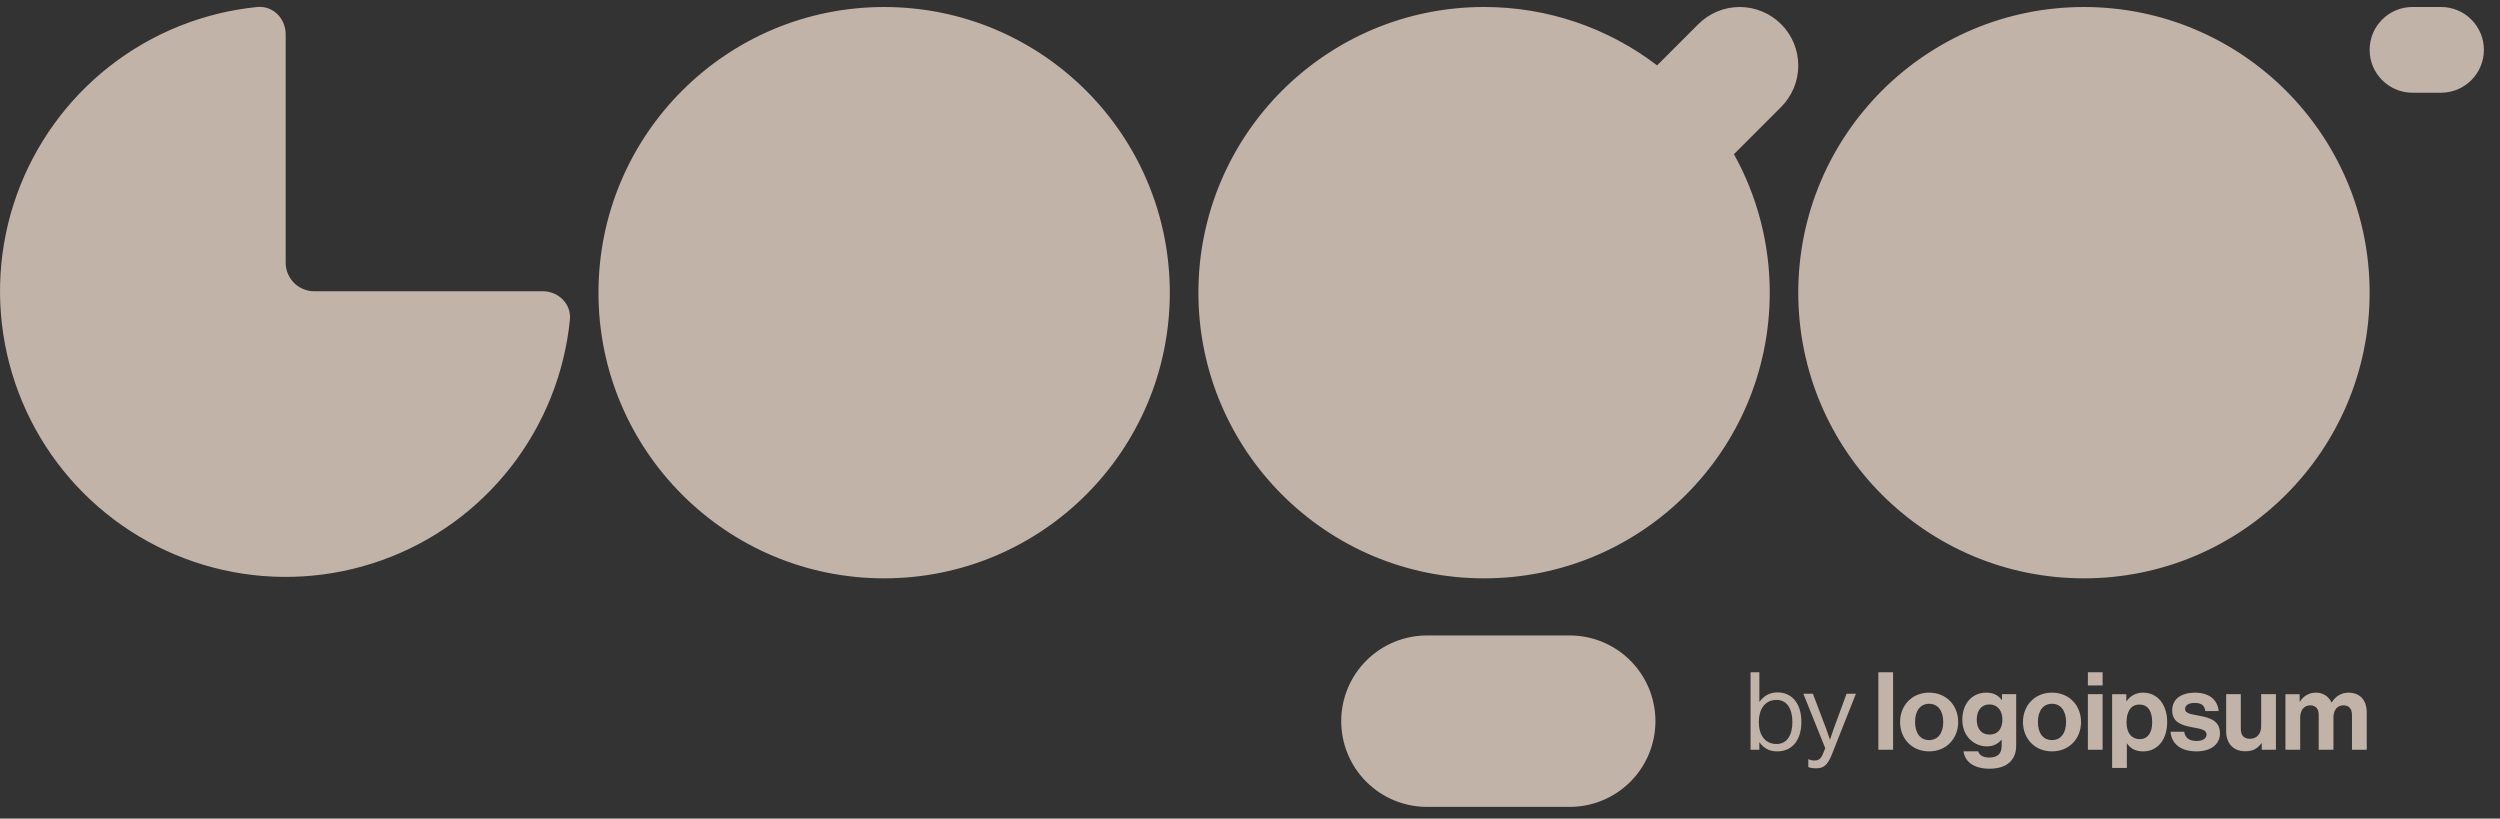 <svg width="113" height="37" viewBox="0 0 113 37" fill="none" xmlns="http://www.w3.org/2000/svg">
<rect x="0" y="0" width="113" height="37" fill="#333333" stroke="none"/>
<g opacity="0.7" clip-path="url(#clip0_192_6966)">
<path d="M80.33 33.962C81.016 33.962 81.422 33.442 81.422 32.63C81.422 31.787 80.987 31.297 80.345 31.297C79.978 31.297 79.723 31.46 79.532 31.718H79.523V30.387H79.125V33.888H79.523V33.555H79.532C79.738 33.839 79.988 33.962 80.33 33.962ZM80.301 33.629C79.763 33.629 79.498 33.203 79.498 32.634C79.498 32.086 79.753 31.635 80.306 31.635C80.786 31.635 81.016 32.066 81.016 32.634C81.016 33.207 80.786 33.629 80.301 33.629ZM82.094 34.726C82.402 34.726 82.598 34.617 82.804 34.093L83.887 31.356H83.465L82.887 32.933C82.809 33.144 82.72 33.428 82.72 33.428H82.711C82.711 33.428 82.617 33.144 82.54 32.933L81.942 31.356H81.511L82.5 33.815L82.402 34.064C82.305 34.309 82.192 34.373 82.025 34.373C81.932 34.378 81.84 34.359 81.756 34.319H81.736V34.672C81.844 34.716 81.942 34.726 82.094 34.726ZM84.902 33.888H85.568V30.387H84.902V33.888ZM87.197 33.962C87.975 33.962 88.51 33.383 88.51 32.634C88.51 31.885 87.976 31.307 87.197 31.307C86.419 31.307 85.884 31.886 85.884 32.634C85.884 33.384 86.418 33.962 87.197 33.962ZM87.197 33.452C86.786 33.452 86.561 33.124 86.561 32.634C86.561 32.145 86.786 31.811 87.197 31.811C87.604 31.811 87.834 32.145 87.834 32.634C87.834 33.124 87.604 33.452 87.197 33.452ZM89.926 34.745C90.299 34.745 90.621 34.657 90.832 34.461C91.018 34.289 91.131 34.05 91.131 33.697V31.376H90.489V31.641H90.48C90.328 31.43 90.098 31.307 89.783 31.307C89.148 31.307 88.697 31.787 88.697 32.536C88.697 33.296 89.246 33.736 89.804 33.736C90.122 33.736 90.313 33.609 90.46 33.442H90.475V33.717C90.475 34.06 90.294 34.241 89.916 34.241C89.608 34.241 89.466 34.118 89.412 33.961H88.751C88.819 34.451 89.24 34.745 89.926 34.745ZM89.917 33.203C89.574 33.203 89.348 32.953 89.348 32.526C89.348 32.105 89.574 31.841 89.912 31.841C90.313 31.841 90.509 32.154 90.509 32.522C90.509 32.894 90.338 33.203 89.916 33.203H89.917ZM92.75 33.962C93.529 33.962 94.063 33.383 94.063 32.634C94.063 31.885 93.529 31.307 92.75 31.307C91.971 31.307 91.438 31.886 91.438 32.634C91.438 33.384 91.971 33.962 92.75 33.962ZM92.75 33.452C92.339 33.452 92.113 33.124 92.113 32.634C92.113 32.145 92.339 31.811 92.75 31.811C93.156 31.811 93.387 32.145 93.387 32.634C93.387 33.124 93.156 33.452 92.75 33.452ZM94.372 33.888H95.038V31.376H94.372V33.888ZM94.372 30.984H95.038V30.387H94.372V30.984ZM95.468 34.711H96.134V33.605H96.143C96.286 33.821 96.516 33.963 96.868 33.963C97.514 33.963 97.956 33.448 97.956 32.635C97.956 31.851 97.53 31.308 96.864 31.308C96.718 31.305 96.575 31.339 96.446 31.406C96.317 31.473 96.206 31.57 96.124 31.69H96.11V31.377H95.468V34.712V34.711ZM96.726 33.409C96.329 33.409 96.119 33.11 96.119 32.654C96.119 32.204 96.286 31.846 96.702 31.846C97.113 31.846 97.279 32.178 97.279 32.654C97.279 33.13 97.064 33.409 96.726 33.409ZM99.284 33.962C99.911 33.962 100.342 33.658 100.342 33.154C100.342 32.566 99.877 32.449 99.455 32.36C99.098 32.287 98.766 32.267 98.766 32.052C98.766 31.871 98.936 31.772 99.196 31.772C99.481 31.772 99.651 31.871 99.681 32.14H100.283C100.235 31.635 99.868 31.308 99.206 31.308C98.633 31.308 98.183 31.566 98.183 32.111C98.183 32.658 98.623 32.781 99.074 32.87C99.416 32.938 99.735 32.962 99.735 33.203C99.735 33.379 99.568 33.492 99.275 33.492C98.976 33.492 98.77 33.364 98.726 33.075H98.109C98.148 33.609 98.555 33.962 99.284 33.962ZM102.872 33.888V31.376H102.205V32.826C102.205 33.158 102.014 33.393 101.701 33.393C101.417 33.393 101.284 33.232 101.284 32.938V31.376H100.623V33.051C100.623 33.599 100.937 33.957 101.495 33.957C101.847 33.957 102.043 33.825 102.215 33.595H102.23V33.888H102.872ZM103.302 33.888H103.968V32.43C103.968 32.096 104.149 31.881 104.418 31.881C104.663 31.881 104.805 32.028 104.805 32.312V33.889H105.471V32.43C105.471 32.096 105.643 31.881 105.923 31.881C106.167 31.881 106.309 32.028 106.309 32.312V33.889H106.976V32.199C106.976 31.651 106.676 31.308 106.148 31.308C105.829 31.308 105.565 31.474 105.394 31.749H105.384C105.323 31.616 105.225 31.503 105.102 31.424C104.978 31.346 104.834 31.305 104.688 31.308C104.541 31.304 104.396 31.34 104.267 31.412C104.139 31.483 104.032 31.588 103.958 31.715H103.944V31.377H103.302V33.89V33.888Z" fill="#FEEAD8"/>
<path d="M107.107 2.253C107.107 1.184 107.974 0.316 109.043 0.316H110.335C110.849 0.316 111.342 0.52 111.705 0.883C112.068 1.247 112.272 1.74 112.272 2.253C112.272 2.767 112.068 3.26 111.705 3.623C111.342 3.986 110.849 4.191 110.335 4.191H109.043C108.789 4.191 108.537 4.14 108.302 4.043C108.067 3.946 107.854 3.803 107.674 3.623C107.494 3.443 107.351 3.23 107.254 2.995C107.157 2.76 107.107 2.508 107.107 2.253ZM52.875 13.229C52.875 20.36 47.095 26.141 39.963 26.141C32.833 26.141 27.051 20.36 27.051 13.229C27.051 6.096 32.833 0.317 39.963 0.317C47.095 0.317 52.875 6.096 52.875 13.229ZM24.533 13.165C25.247 13.165 25.831 13.743 25.76 14.454C25.515 16.885 24.586 19.198 23.08 21.122C21.574 23.047 19.553 24.504 17.251 25.325C14.949 26.146 12.462 26.298 10.078 25.761C7.693 25.224 5.51 24.022 3.782 22.294C2.054 20.566 0.852 18.383 0.316 15.999C-0.221 13.615 -0.07 11.127 0.751 8.826C1.572 6.524 3.03 4.503 4.954 2.996C6.879 1.49 9.191 0.561 11.623 0.317C12.332 0.245 12.912 0.83 12.912 1.543V11.873C12.912 12.587 13.491 13.165 14.204 13.165H24.533ZM70.952 28.723C71.98 28.723 72.965 29.131 73.691 29.858C74.418 30.584 74.826 31.57 74.826 32.597C74.826 33.624 74.418 34.61 73.691 35.336C72.965 36.062 71.98 36.471 70.952 36.471H64.497C63.47 36.471 62.484 36.062 61.758 35.336C61.031 34.61 60.623 33.624 60.623 32.597C60.623 31.57 61.031 30.584 61.758 29.858C62.484 29.131 63.47 28.723 64.497 28.723H70.952ZM67.079 26.141C74.21 26.141 79.992 20.36 79.992 13.229C79.995 11.038 79.438 8.883 78.374 6.969L80.508 4.835C80.753 4.589 80.948 4.297 81.081 3.976C81.214 3.655 81.283 3.311 81.282 2.963C81.282 2.616 81.214 2.271 81.081 1.95C80.948 1.629 80.753 1.337 80.507 1.092C80.261 0.846 79.969 0.651 79.648 0.518C79.327 0.385 78.982 0.317 78.635 0.317C78.287 0.317 77.943 0.385 77.622 0.519C77.301 0.652 77.009 0.847 76.763 1.093L74.901 2.955C72.654 1.239 69.905 0.312 67.078 0.316C59.948 0.317 54.168 6.096 54.168 13.229C54.168 20.36 59.948 26.141 67.079 26.141ZM107.107 13.229C107.107 20.36 101.326 26.141 94.194 26.141C87.064 26.141 81.282 20.36 81.282 13.229C81.282 6.096 87.064 0.317 94.194 0.317C101.326 0.317 107.107 6.097 107.107 13.229Z" fill="#FEEAD8"/>
</g>
<defs>
<clipPath id="clip0_192_6966">
<rect width="113" height="36.16" fill="white" transform="translate(0 0.311)"/>
</clipPath>
</defs>
</svg>

